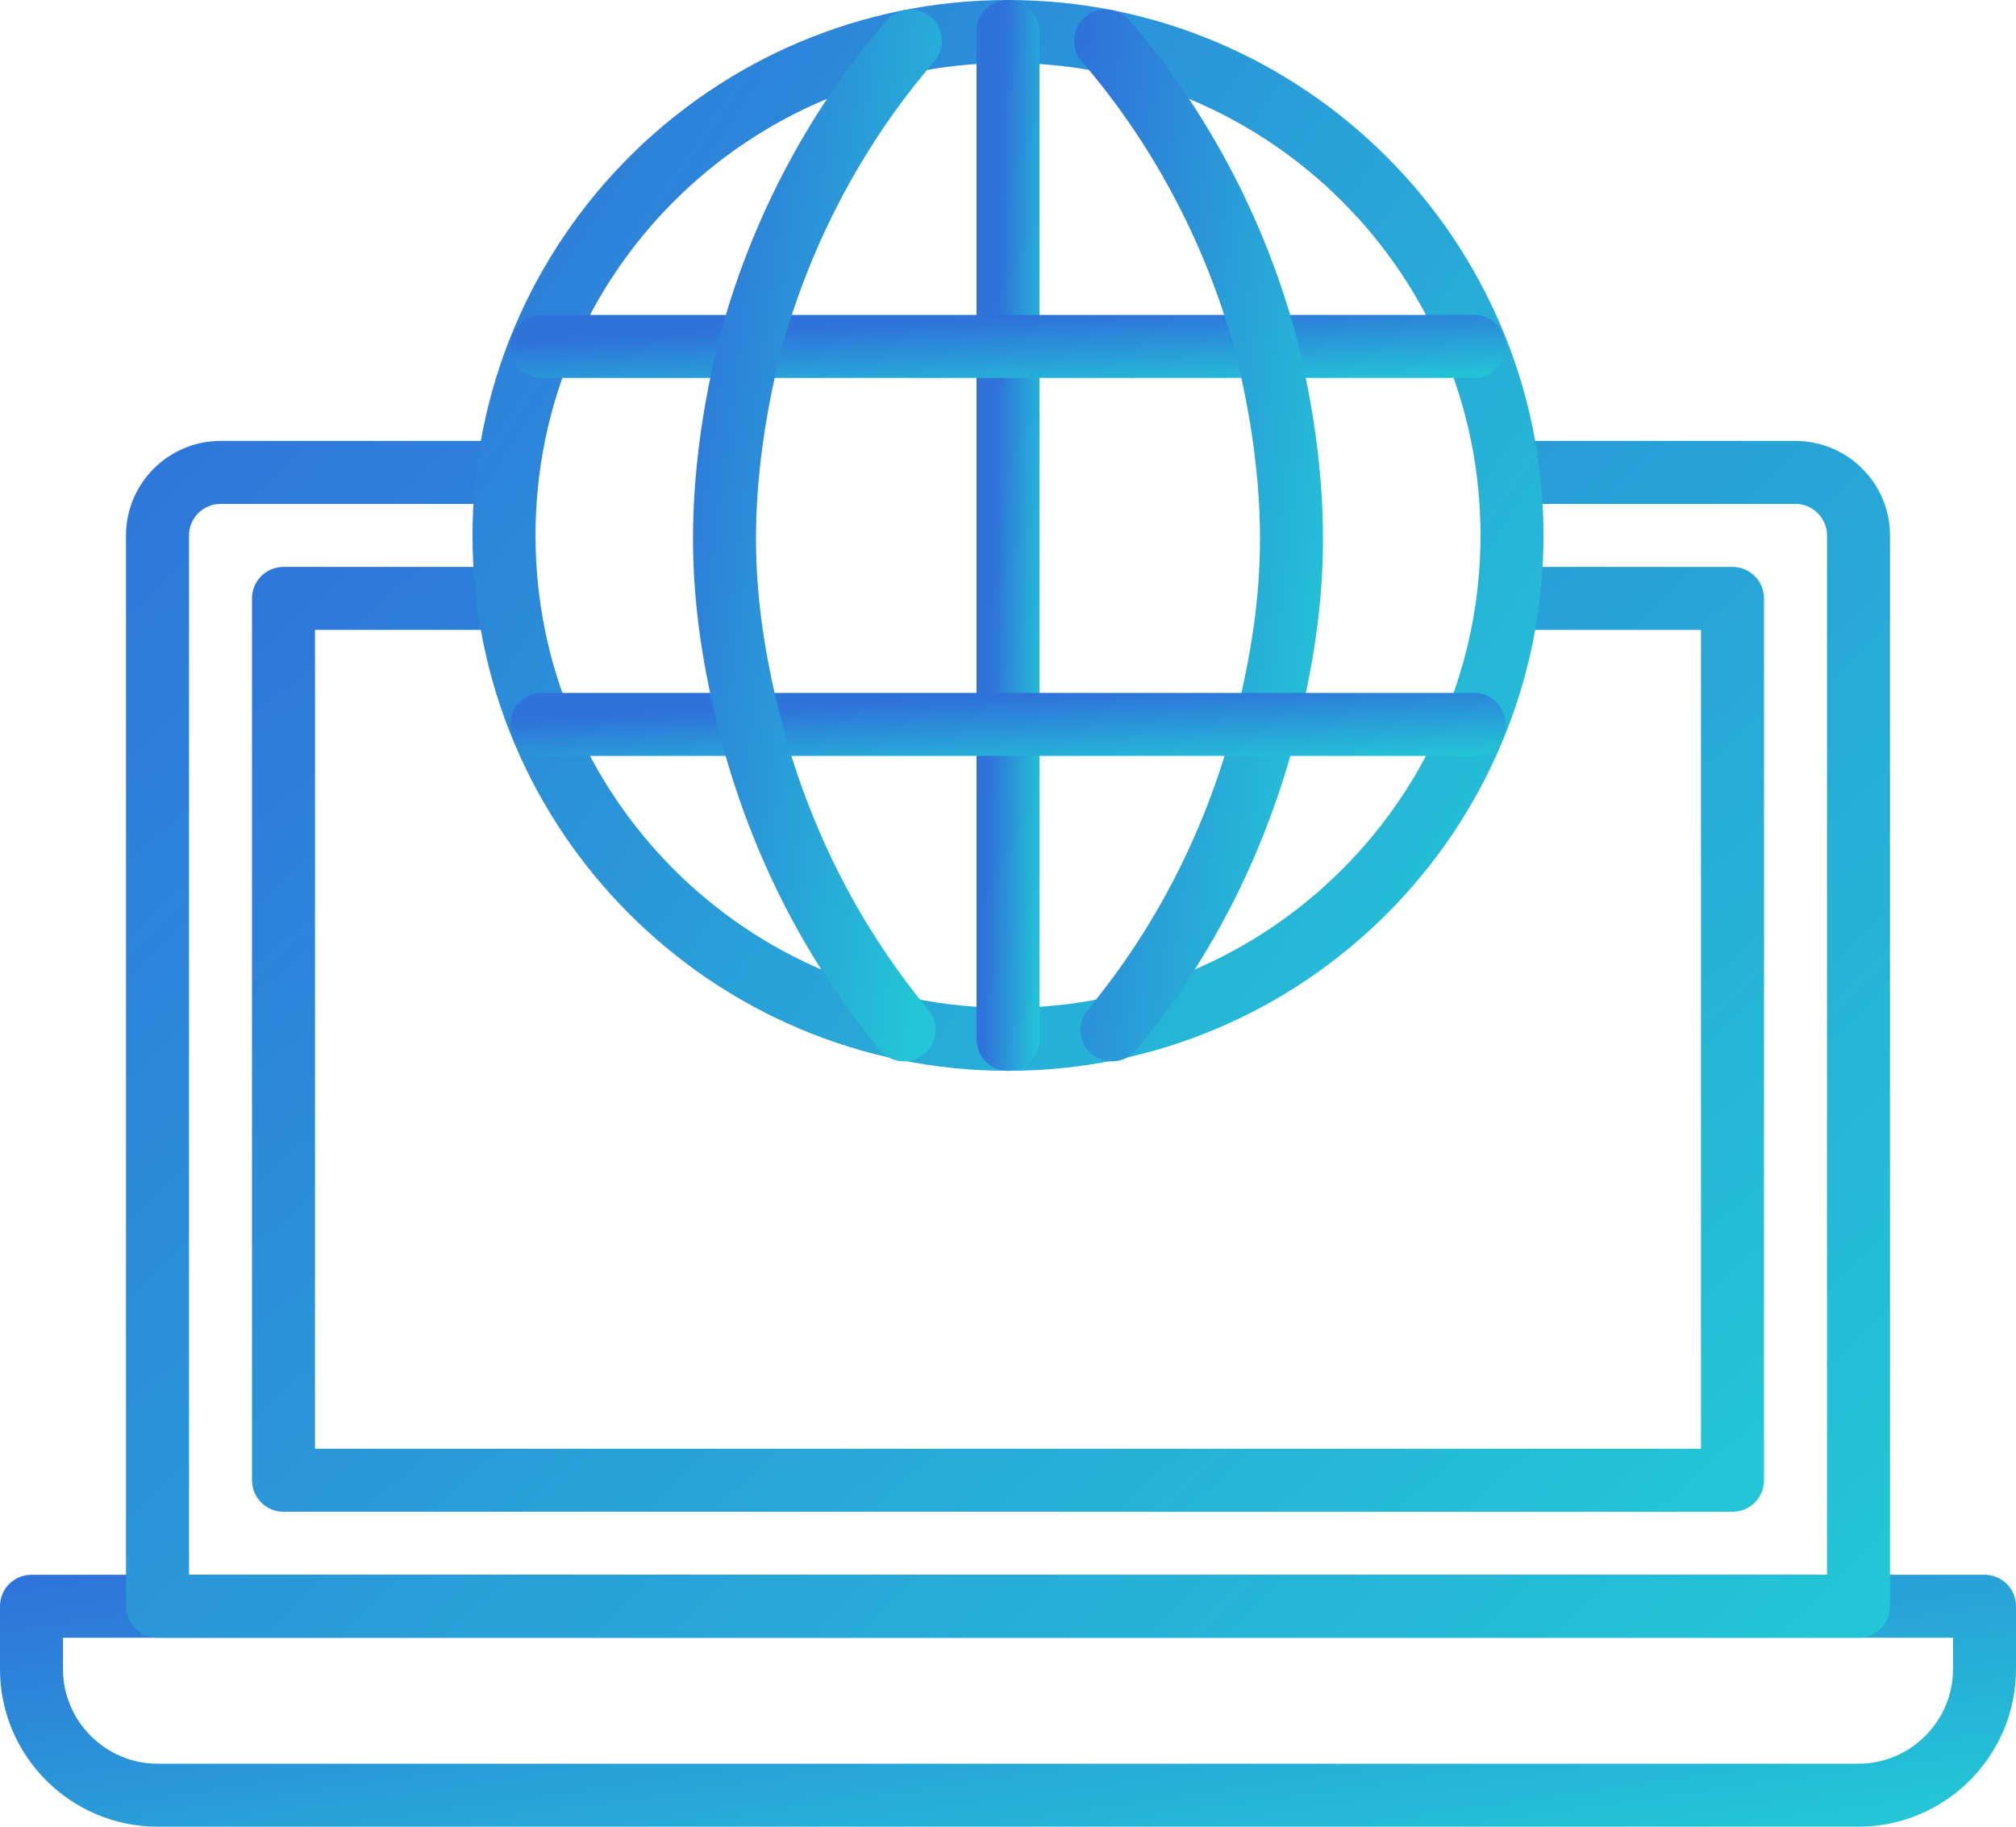 <svg width="64" height="58" viewBox="0 0 64 58" fill="none" xmlns="http://www.w3.org/2000/svg">
<g clip-path="url(#clip0)">
<path d="M59 57H5C2.8 57 1 55.2 1 53V51H63V53C63 55.2 61.2 57 59 57Z" stroke="url(#paint0_linear)" stroke-width="2" stroke-miterlimit="10" stroke-linecap="round" stroke-linejoin="round"/>
<path d="M48 15H57C58.1 15 59 15.9 59 17V51H5V17C5 15.9 5.9 15 7 15H16" stroke="url(#paint1_linear)" stroke-width="2" stroke-miterlimit="10" stroke-linecap="round" stroke-linejoin="round"/>
<path d="M47.9 19H55V47H9V19H16.1" stroke="url(#paint2_linear)" stroke-width="2" stroke-miterlimit="10" stroke-linecap="round" stroke-linejoin="round"/>
<path d="M32 33C40.837 33 48 25.837 48 17C48 8.163 40.837 1 32 1C23.163 1 16 8.163 16 17C16 25.837 23.163 33 32 33Z" stroke="url(#paint3_linear)" stroke-width="2" stroke-miterlimit="10" stroke-linecap="round" stroke-linejoin="round"/>
<path d="M32 33V23V11V1" stroke="url(#paint4_linear)" stroke-width="2" stroke-miterlimit="10" stroke-linecap="round" stroke-linejoin="round"/>
<path d="M17.2 11H23.8H32H40.2H46.8" stroke="url(#paint5_linear)" stroke-width="2" stroke-miterlimit="10" stroke-linecap="round" stroke-linejoin="round"/>
<path d="M35.3 32.7C37.7 29.8 39.3 26.5 40.2 23C40.7 21 41 19.1 41 17.1C41 15.1 40.7 13 40.2 11C39.3 7.6 37.6 4.2 35.1 1.3" stroke="url(#paint6_linear)" stroke-width="2" stroke-miterlimit="10" stroke-linecap="round" stroke-linejoin="round"/>
<path d="M17.2 23H23.8H32H40.2H46.8" stroke="url(#paint7_linear)" stroke-width="2" stroke-miterlimit="10" stroke-linecap="round" stroke-linejoin="round"/>
<path d="M28.7 32.7C26.3 29.8 24.7 26.5 23.8 23C23.3 21 23 19.1 23 17.1C23 15.1 23.3 13 23.8 11C24.7 7.6 26.4 4.2 28.9 1.3" stroke="url(#paint8_linear)" stroke-width="2" stroke-miterlimit="10" stroke-linecap="round" stroke-linejoin="round"/>
</g>
<defs>
<linearGradient id="paint0_linear" x1="-4.865" y1="51.001" x2="-2.683" y2="66.342" gradientUnits="userSpaceOnUse">
<stop stop-color="#2F73DA"/>
<stop offset="1" stop-color="#23C5D6"/>
</linearGradient>
<linearGradient id="paint1_linear" x1="-0.108" y1="15.007" x2="46.835" y2="62.914" gradientUnits="userSpaceOnUse">
<stop stop-color="#2F73DA"/>
<stop offset="1" stop-color="#23C5D6"/>
</linearGradient>
<linearGradient id="paint2_linear" x1="4.649" y1="19.006" x2="40.942" y2="59.572" gradientUnits="userSpaceOnUse">
<stop stop-color="#2F73DA"/>
<stop offset="1" stop-color="#23C5D6"/>
</linearGradient>
<linearGradient id="paint3_linear" x1="12.973" y1="1.006" x2="51.794" y2="27.418" gradientUnits="userSpaceOnUse">
<stop stop-color="#2F73DA"/>
<stop offset="1" stop-color="#23C5D6"/>
</linearGradient>
<linearGradient id="paint4_linear" x1="31.905" y1="1.006" x2="33.679" y2="1.044" gradientUnits="userSpaceOnUse">
<stop stop-color="#2F73DA"/>
<stop offset="1" stop-color="#23C5D6"/>
</linearGradient>
<linearGradient id="paint5_linear" x1="14.4" y1="11" x2="14.529" y2="13.602" gradientUnits="userSpaceOnUse">
<stop stop-color="#2F73DA"/>
<stop offset="1" stop-color="#23C5D6"/>
</linearGradient>
<linearGradient id="paint6_linear" x1="34.542" y1="1.306" x2="44.844" y2="2.623" gradientUnits="userSpaceOnUse">
<stop stop-color="#2F73DA"/>
<stop offset="1" stop-color="#23C5D6"/>
</linearGradient>
<linearGradient id="paint7_linear" x1="14.4" y1="23" x2="14.529" y2="25.602" gradientUnits="userSpaceOnUse">
<stop stop-color="#2F73DA"/>
<stop offset="1" stop-color="#23C5D6"/>
</linearGradient>
<linearGradient id="paint8_linear" x1="22.442" y1="1.306" x2="32.744" y2="2.623" gradientUnits="userSpaceOnUse">
<stop stop-color="#2F73DA"/>
<stop offset="1" stop-color="#23C5D6"/>
</linearGradient>
<clipPath id="clip0">
<rect width="64" height="58" fill="white"/>
</clipPath>
</defs>
</svg>
